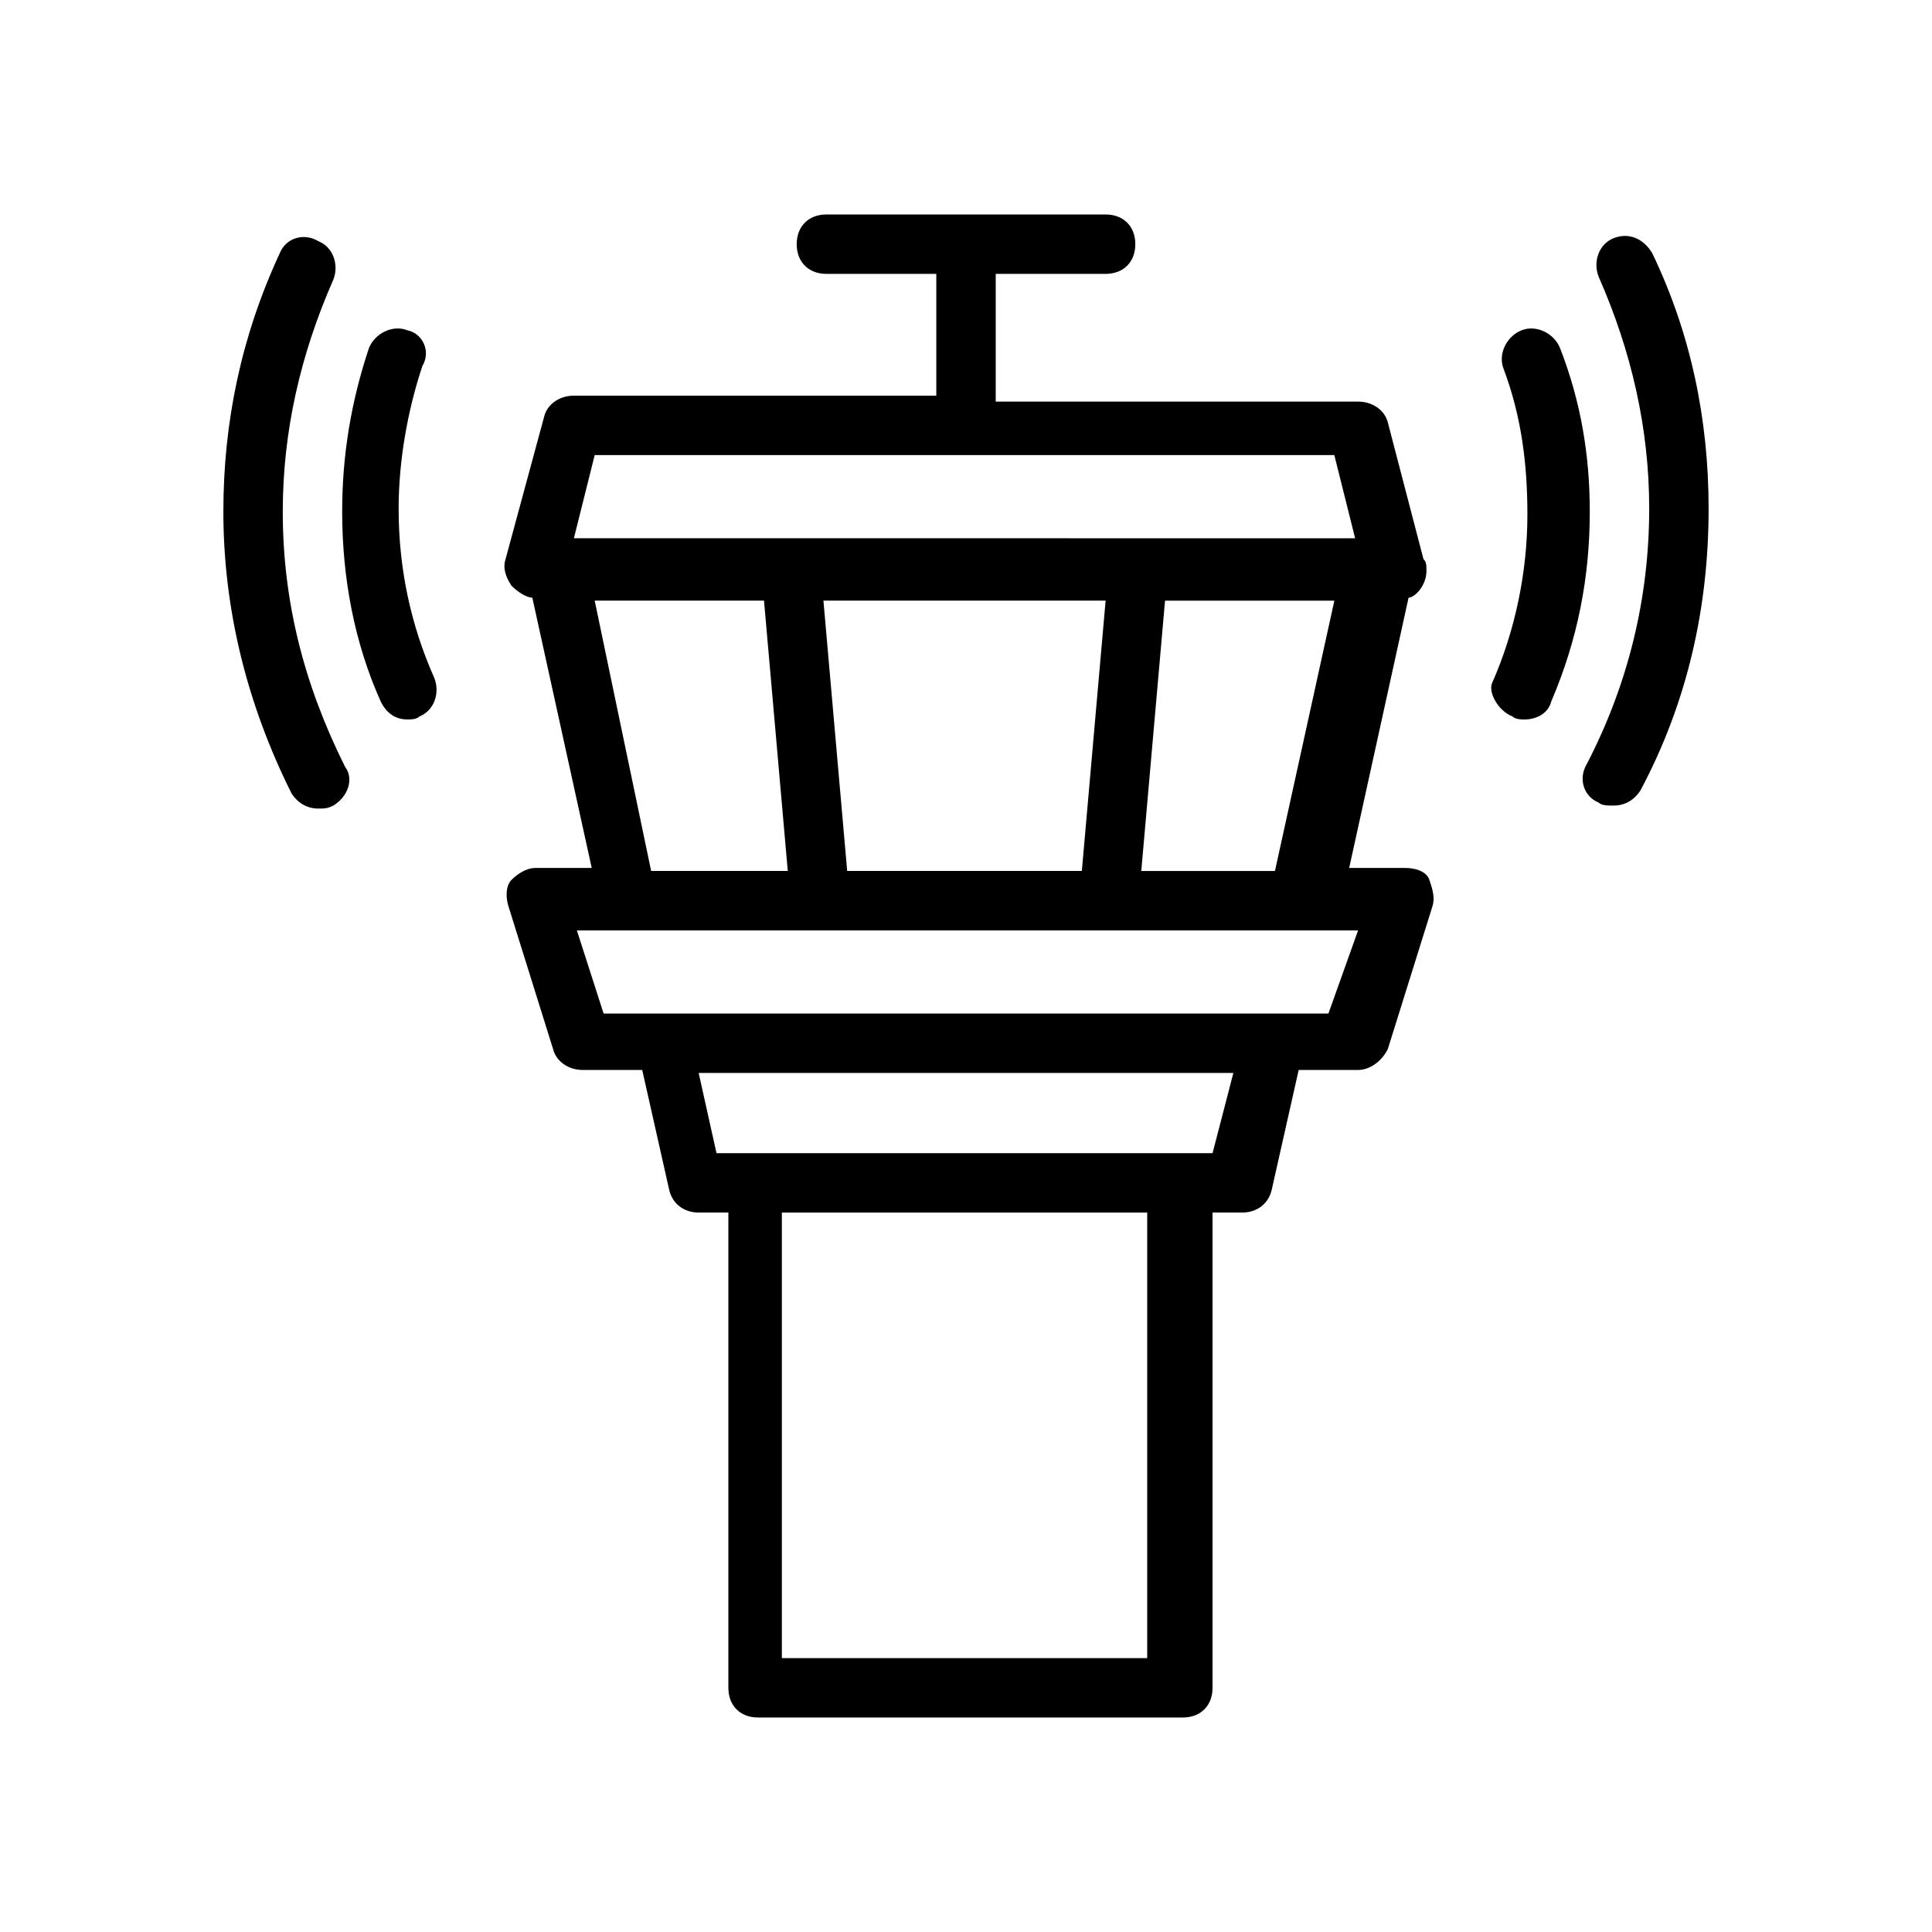 <?xml version="1.0" encoding="UTF-8"?>
<!-- Uploaded to: ICON Repo, www.iconrepo.com, Generator: ICON Repo Mixer Tools -->
<svg fill="#000000" width="800px" height="800px" version="1.1" viewBox="144 144 512 512" xmlns="http://www.w3.org/2000/svg">
 <g>
  <path d="m522.02 295.3c0-1.574 0-2.363-0.789-3.148l-9.445-36.211c-0.789-3.148-3.938-5.512-7.871-5.512h-96.039v-33.848h29.125c4.723 0 7.871-3.148 7.871-7.871 0-4.723-3.148-7.871-7.871-7.871h-73.996c-4.723 0-7.871 3.148-7.871 7.871 0 4.723 3.148 7.871 7.871 7.871h29.125v32.273h-96.039c-3.938 0-7.086 2.363-7.871 5.512l-10.234 37.785c-0.789 2.363 0 4.723 1.574 7.086 1.574 1.574 3.938 3.148 5.512 3.148l15.742 71.637h-14.957c-2.363 0-4.723 1.574-6.297 3.148-1.574 1.574-1.574 4.723-0.789 7.086l11.809 37.785c0.789 3.148 3.938 5.512 7.871 5.512h15.742l7.086 31.488c0.789 3.938 3.938 6.297 7.871 6.297h7.871v125.95c0 4.723 3.148 7.871 7.871 7.871h112.57c4.723 0 7.871-3.148 7.871-7.871v-125.95h7.871c3.938 0 7.086-2.363 7.871-6.297l7.086-31.488h15.742c3.148 0 6.297-2.363 7.871-5.512l11.809-37.785c0.789-2.363 0-4.723-0.789-7.086-0.789-2.363-3.938-3.148-6.297-3.148h-14.957l15.742-71.637c1.59 0 4.738-3.148 4.738-7.086zm-220.42-30.699h196.01l5.512 22.043h-57.465l-92.102-0.004h-57.465zm129.1 110.21h-62.188l-6.297-71.637h74.785zm-129.1-71.637h44.871l6.297 71.637h-36.211zm147.21 280.25h-97.613v-118.08h96.824l0.004 118.08zm16.531-133.82h-131.46l-4.727-21.258h141.7zm30.703-37h-192.08l-7.086-22.043h207.03zm-49.594-37.785 6.297-71.637h44.871l-15.742 71.637z"/>
  <path d="m221.3 354.34c1.574 2.363 3.938 3.938 7.086 3.938 1.574 0 2.363 0 3.938-0.789 3.938-2.363 5.512-7.086 3.148-10.234-11.023-22.039-16.535-44.082-16.535-67.699 0-21.254 4.723-41.723 13.383-61.402 1.574-3.938 0-8.66-3.938-10.234-3.934-2.359-8.656-0.785-10.23 3.152-10.234 22.043-14.957 44.871-14.957 68.484 0 25.98 6.297 51.172 18.105 74.785z"/>
  <path d="m571.61 207.13c-3.938 1.574-5.512 6.297-3.938 10.234 8.66 19.68 13.383 40.148 13.383 61.402 0 23.617-5.512 46.445-16.531 67.699-2.363 3.938-0.789 8.66 3.148 10.234 0.789 0.789 2.363 0.789 3.938 0.789 3.148 0 5.512-1.574 7.086-3.938 12.594-23.617 18.105-48.805 18.105-74.785 0-23.617-4.723-46.445-14.957-67.699-2.363-3.938-6.301-5.512-10.234-3.938z"/>
  <path d="m252 231.54c-3.938-1.574-8.66 0.789-10.234 4.723-4.723 14.168-7.086 28.34-7.086 43.297 0 17.32 3.148 34.637 10.234 50.383 1.574 3.148 3.938 4.723 7.086 4.723 0.789 0 2.363 0 3.148-0.789 3.938-1.574 5.512-6.297 3.938-10.234-6.297-14.168-9.445-29.125-9.445-44.871 0-12.594 2.363-25.977 6.297-37.785 2.359-3.938 0-8.66-3.938-9.445z"/>
  <path d="m544.84 333.88c0.789 0.789 2.363 0.789 3.148 0.789 3.148 0 6.297-1.574 7.086-4.723 7.086-16.531 10.234-33.062 10.234-50.383 0-14.957-2.363-29.125-7.871-43.297-1.574-3.938-6.297-6.297-10.234-4.723-3.938 1.574-6.297 6.297-4.723 10.234 4.723 12.594 6.297 25.191 6.297 38.574 0 14.957-3.148 30.699-9.445 44.871-0.789 2.356 1.57 7.082 5.508 8.656z"/>
 </g>
</svg>